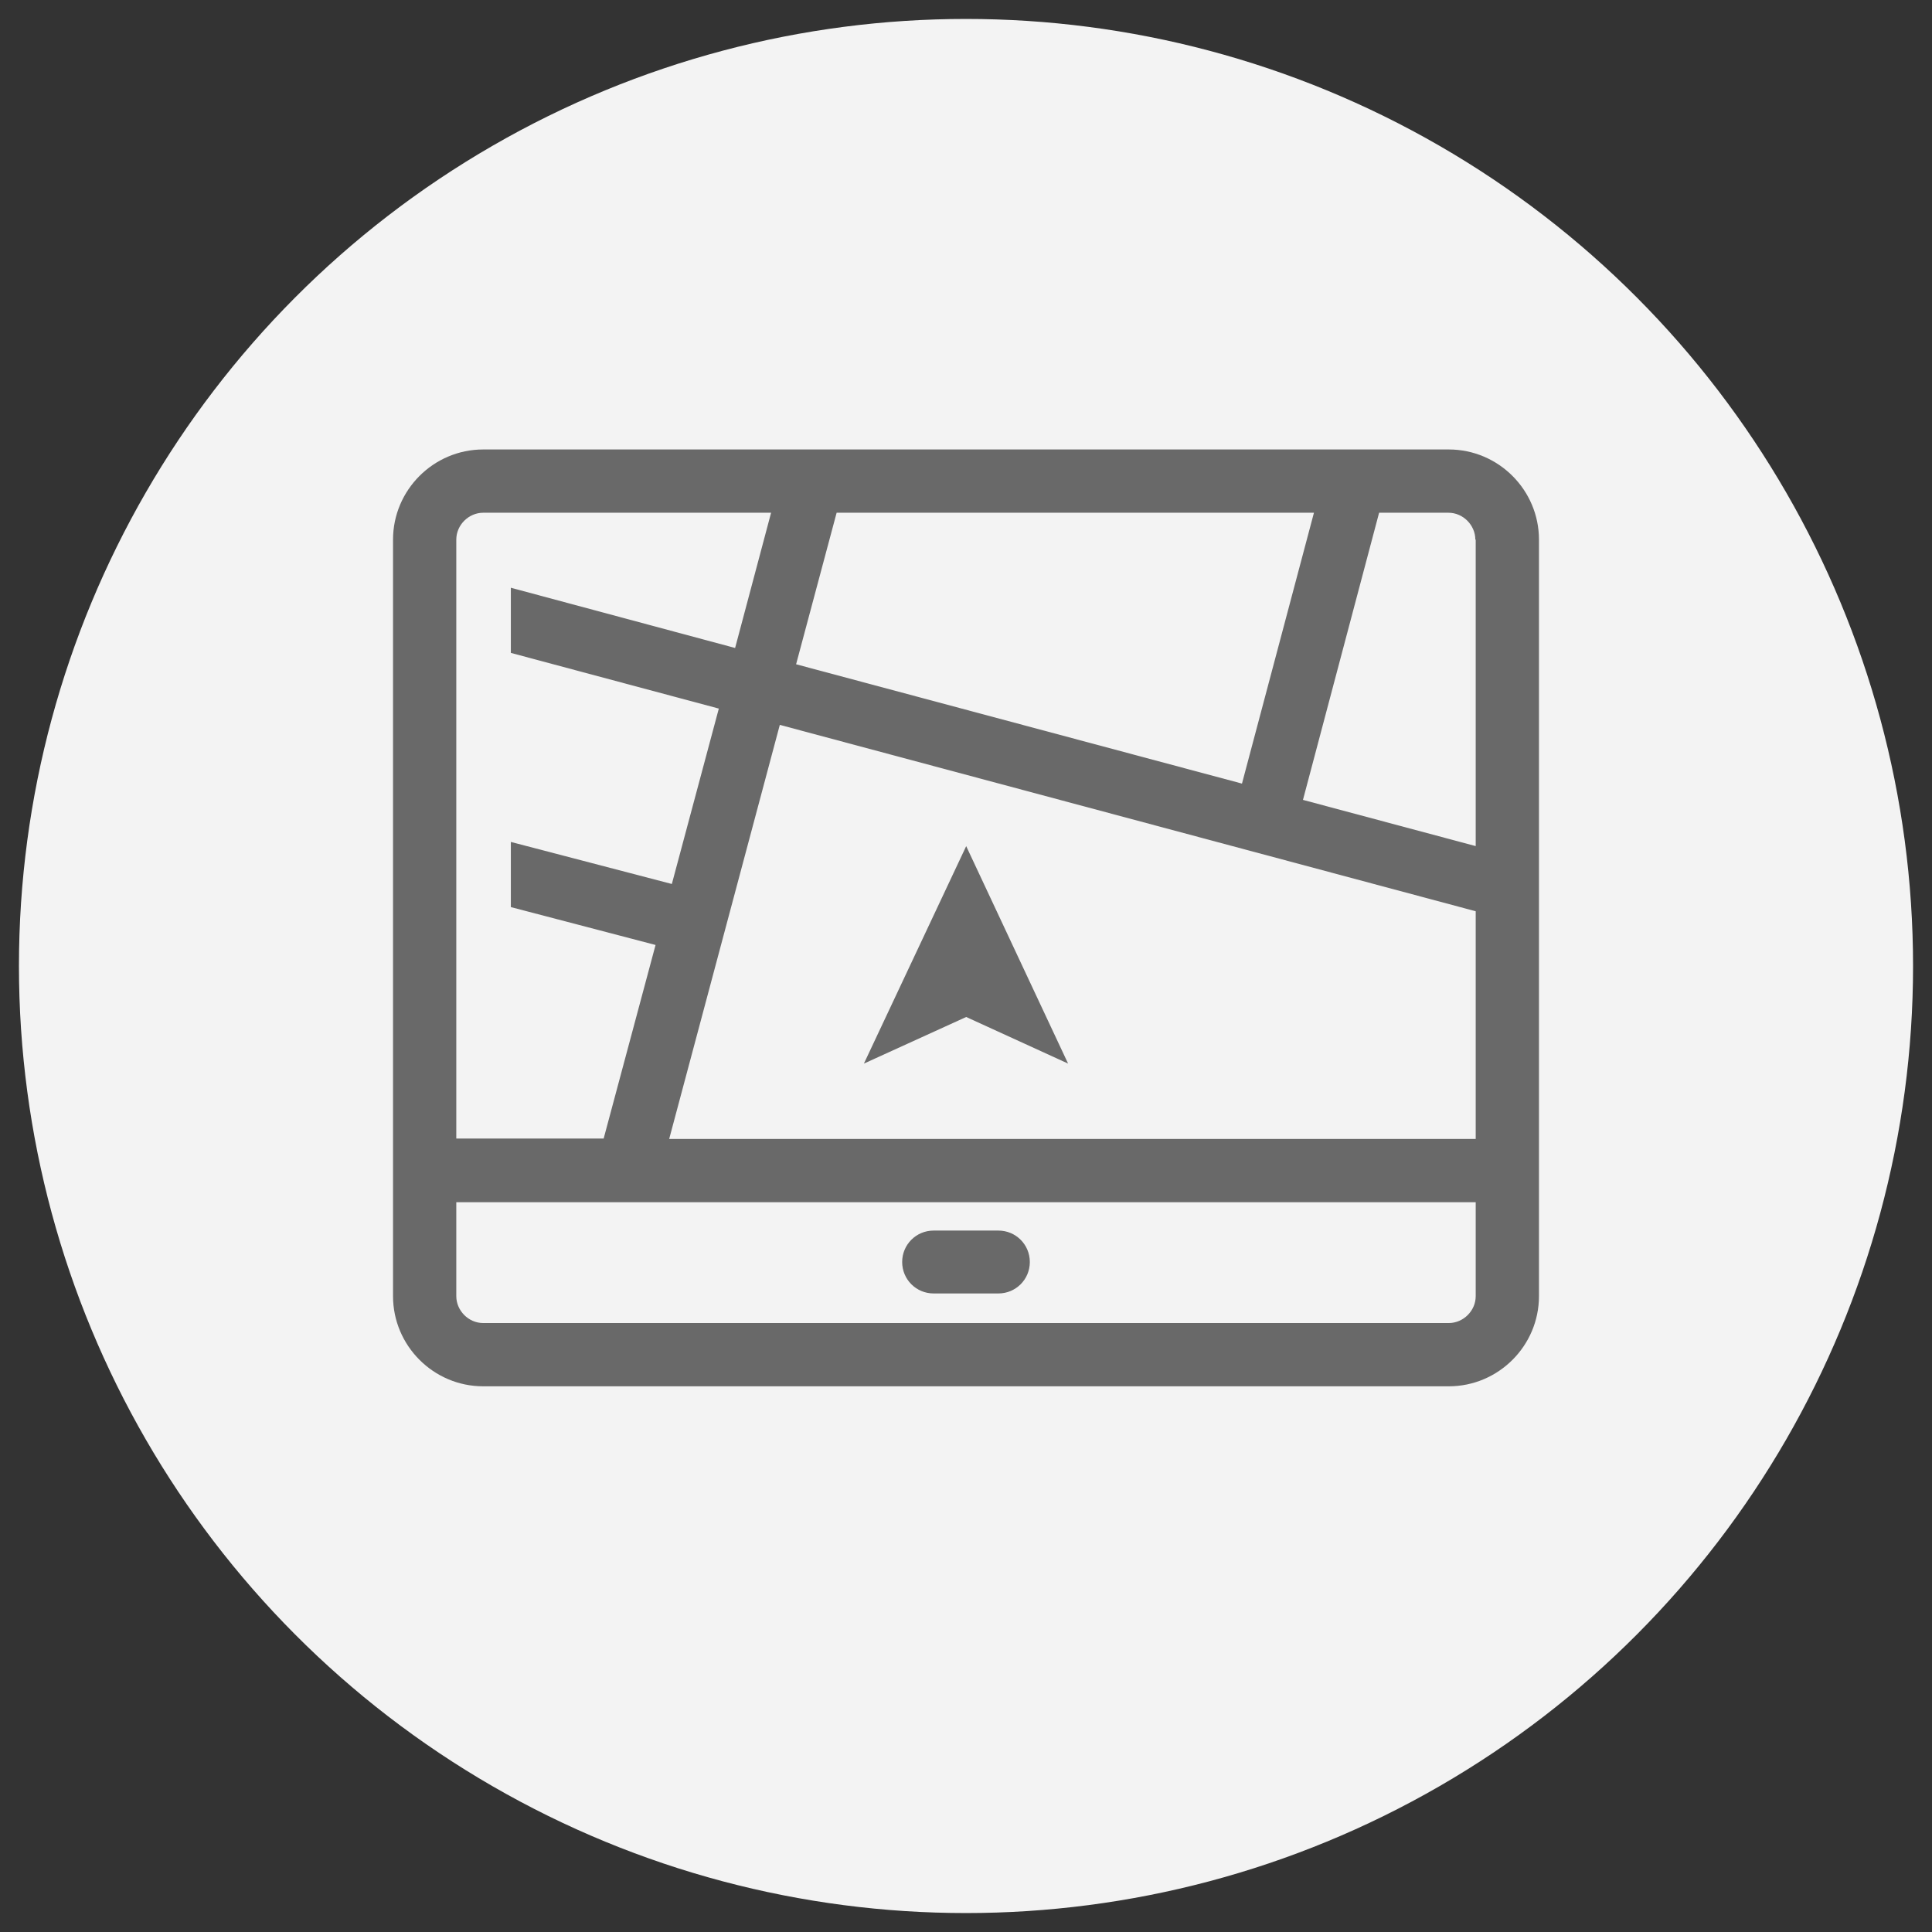 <svg width="51" height="51" viewBox="0 0 51 51" fill="none" xmlns="http://www.w3.org/2000/svg">
<rect x="0" y="0" width="51" height="51" fill="#333333" stroke="none"/>
<circle cx="25.5" cy="25.5" r="25" fill="#F3F3F3"/>
<g clip-path="url(#clip0_3596_17433)">
<path d="M38.245 11.865H12.755C11.445 11.865 10.375 12.935 10.375 14.245V34.215C10.375 35.525 11.445 36.595 12.755 36.595H38.245C39.555 36.595 40.625 35.525 40.625 34.215V14.245C40.625 12.935 39.555 11.865 38.245 11.865ZM20.585 19.135L38.955 24.055V30.065H17.665L20.585 19.135ZM34.685 13.535L32.785 20.685L21.015 17.535L22.085 13.535H34.685ZM38.955 14.245V22.335L34.395 21.115L36.405 13.535H38.235C38.625 13.535 38.945 13.865 38.945 14.245H38.955ZM12.755 13.535H20.355L19.405 17.105L13.485 15.515V17.235L18.975 18.705L17.735 23.335L13.485 22.225V23.945L17.305 24.945L15.935 30.055H12.045V14.245C12.045 13.855 12.375 13.535 12.755 13.535ZM38.245 34.925H12.755C12.365 34.925 12.045 34.595 12.045 34.215V31.735H38.955V34.215C38.955 34.605 38.625 34.925 38.245 34.925Z" fill="#696969"/>
<path d="M25.505 22.336L22.805 28.076L25.505 26.846L28.195 28.076L25.505 22.336Z" fill="#696969"/>
<path d="M26.355 32.484H24.645C24.185 32.484 23.815 32.854 23.815 33.314C23.815 33.774 24.185 34.144 24.645 34.144H26.355C26.815 34.144 27.185 33.774 27.185 33.314C27.185 32.854 26.815 32.484 26.355 32.484Z" fill="#696969"/>
</g>
<defs>
<clipPath id="clip0_3596_17433">
<rect width="30.25" height="24.73" fill="white" transform="translate(10.375 11.865)"/>
</clipPath>
</defs>
</svg>
